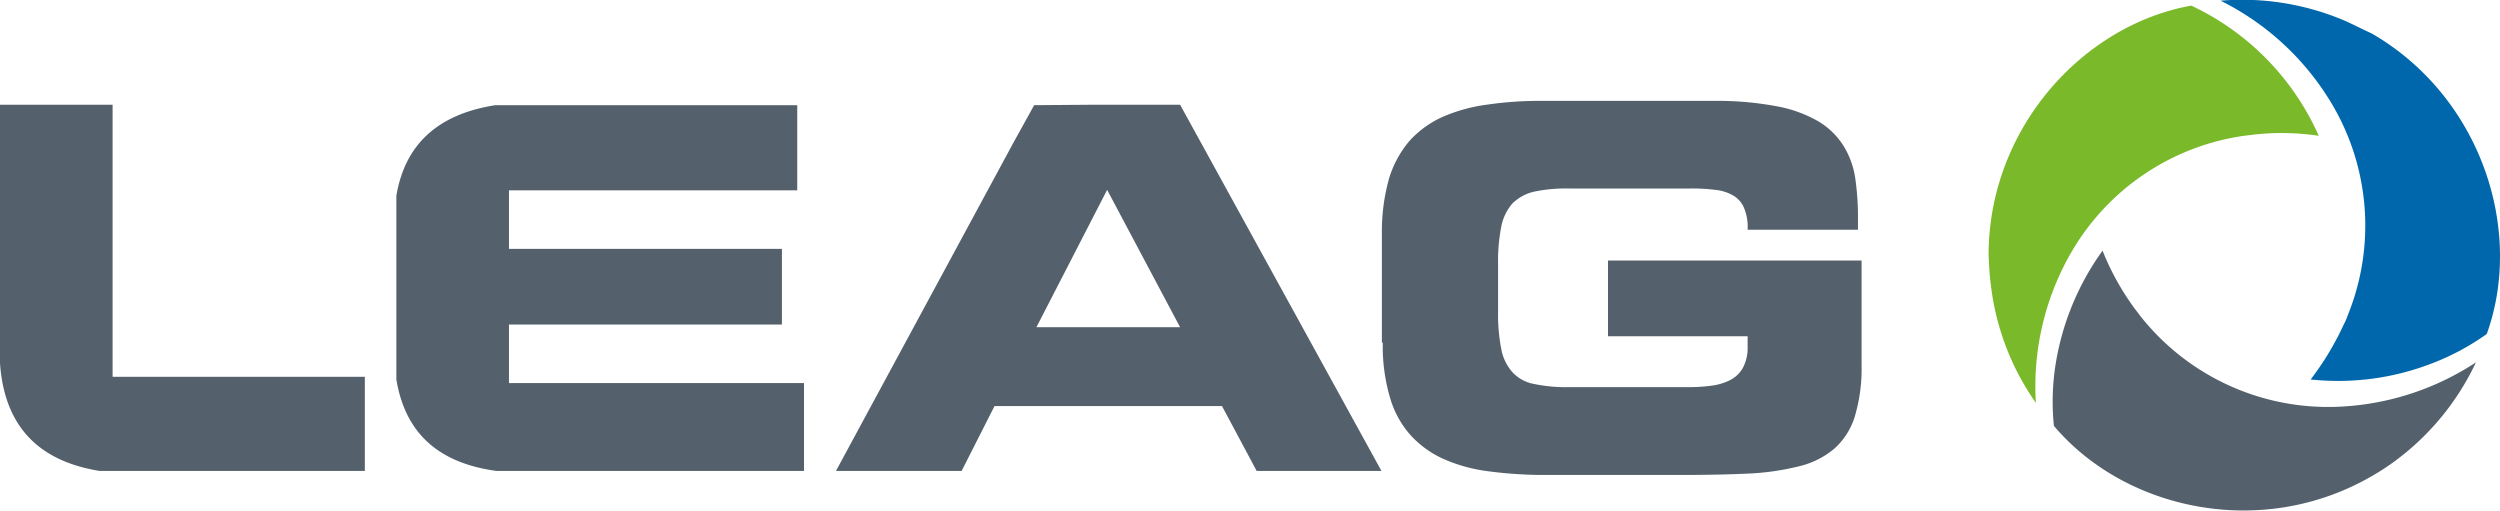 <svg xmlns="http://www.w3.org/2000/svg" viewBox="0 0 555.04 113.34"><defs><style>.cls-1{fill:#54616c;}.cls-2{fill:#7ab929;}.cls-3{fill:#0067ac;}</style></defs><g id="Ebene_2" data-name="Ebene 2"><g id="svg2"><path id="path6" class="cls-1" d="M307,76.05a40.11,40.11,0,0,0,1.6,12.2,21.27,21.27,0,0,0,4.6,8.4,22.22,22.22,0,0,0,7.4,5.3,35.63,35.63,0,0,0,10,2.7,93.4,93.4,0,0,0,12.4.8h30q8.4,0,15-.3a56.8,56.8,0,0,0,11.3-1.6,18.92,18.92,0,0,0,7.9-3.9,15.74,15.74,0,0,0,4.6-7.2A37.3,37.3,0,0,0,413.3,81V57.85H357v16.8h31v2.4a9.33,9.33,0,0,1-1.1,4.7,6.86,6.86,0,0,1-2.9,2.7,12.93,12.93,0,0,1-4.2,1.2,37.49,37.49,0,0,1-4.8.3H348.4a34.63,34.63,0,0,1-7.8-.7,8.6,8.6,0,0,1-4.8-2.6,10.57,10.57,0,0,1-2.5-5.2,40.32,40.32,0,0,1-.7-8.5V58.85a39.7,39.7,0,0,1,.7-8.5,11,11,0,0,1,2.5-5.2,10.13,10.13,0,0,1,4.8-2.6,34.63,34.63,0,0,1,7.8-.7h27.1a41.06,41.06,0,0,1,5.3.3,10,10,0,0,1,3.9,1.2,5.75,5.75,0,0,1,2.5,2.8A10.93,10.93,0,0,1,388,51h24.5v-2.6a59.87,59.87,0,0,0-.6-8.8,18.78,18.78,0,0,0-2.6-7.2,16.72,16.72,0,0,0-5.5-5.4,28.74,28.74,0,0,0-9.3-3.4,71.64,71.64,0,0,0-14.2-1.2H342.8a79.93,79.93,0,0,0-12.4.8,36.58,36.58,0,0,0-10,2.7,22.22,22.22,0,0,0-7.4,5.3,23.41,23.41,0,0,0-4.6,8.4,43.49,43.49,0,0,0-1.6,12.2v24.3Zm-61.2-33.9L262,72.65H230.1Zm-60.2,62.4h27.9l7.3-14.4h50.5l7.7,14.4h27.7L262,23.25H242.9l-13.3.1-4.7,8.5-39.3,72.7Zm-75.4,0h68.3V85.05H113v-13h60.6V55.25H113v-13h64V23.35H110c-12.9,2-20.1,8.8-22,20.1v40.8C89.9,95.75,96.9,102.75,110.2,104.55Zm-88.1,0H81V83.65H25V23.25H0v57.4C1,95.05,9,102.45,22.1,104.55Z"></path><path id="path8" class="cls-2" d="M442,63.25a57,57,0,0,0,10,26.2,59.41,59.41,0,0,1,7.5-32.8,52.94,52.94,0,0,1,38.7-26.5l2.5-.3a55.29,55.29,0,0,1,14.1.3,57.76,57.76,0,0,0-28.3-28.9c-24.1,4.3-45,27.3-45,55.4.1,2.2.2,4.4.5,6.6Z"></path><path id="path10" class="cls-3" d="M520.7,4.65A58.06,58.06,0,0,0,493,.15a59.6,59.6,0,0,1,24.7,22.9,52.91,52.91,0,0,1,3.6,46.8,16,16,0,0,1-1,2.3,63.79,63.79,0,0,1-7.3,12.1,57.61,57.61,0,0,0,27-3.6,54.2,54.2,0,0,0,12.1-6.5c8.3-23-1.2-52.6-25.5-66.7-2-.9-3.9-1.9-5.9-2.8Z"></path><path id="path12" class="cls-1" d="M532,102.15a57.65,57.65,0,0,0,17.7-21.7,60.18,60.18,0,0,1-32.2,9.9,53.17,53.17,0,0,1-42.4-20.3c-.5-.7-1-1.3-1.5-2a57.84,57.84,0,0,1-6.8-12.4,58.94,58.94,0,0,0-10.4,25.1,53.06,53.06,0,0,0-.4,13.8c15.8,18.7,46.1,25.3,70.5,11.2A52.07,52.07,0,0,0,532,102.15Z"></path></g></g></svg>